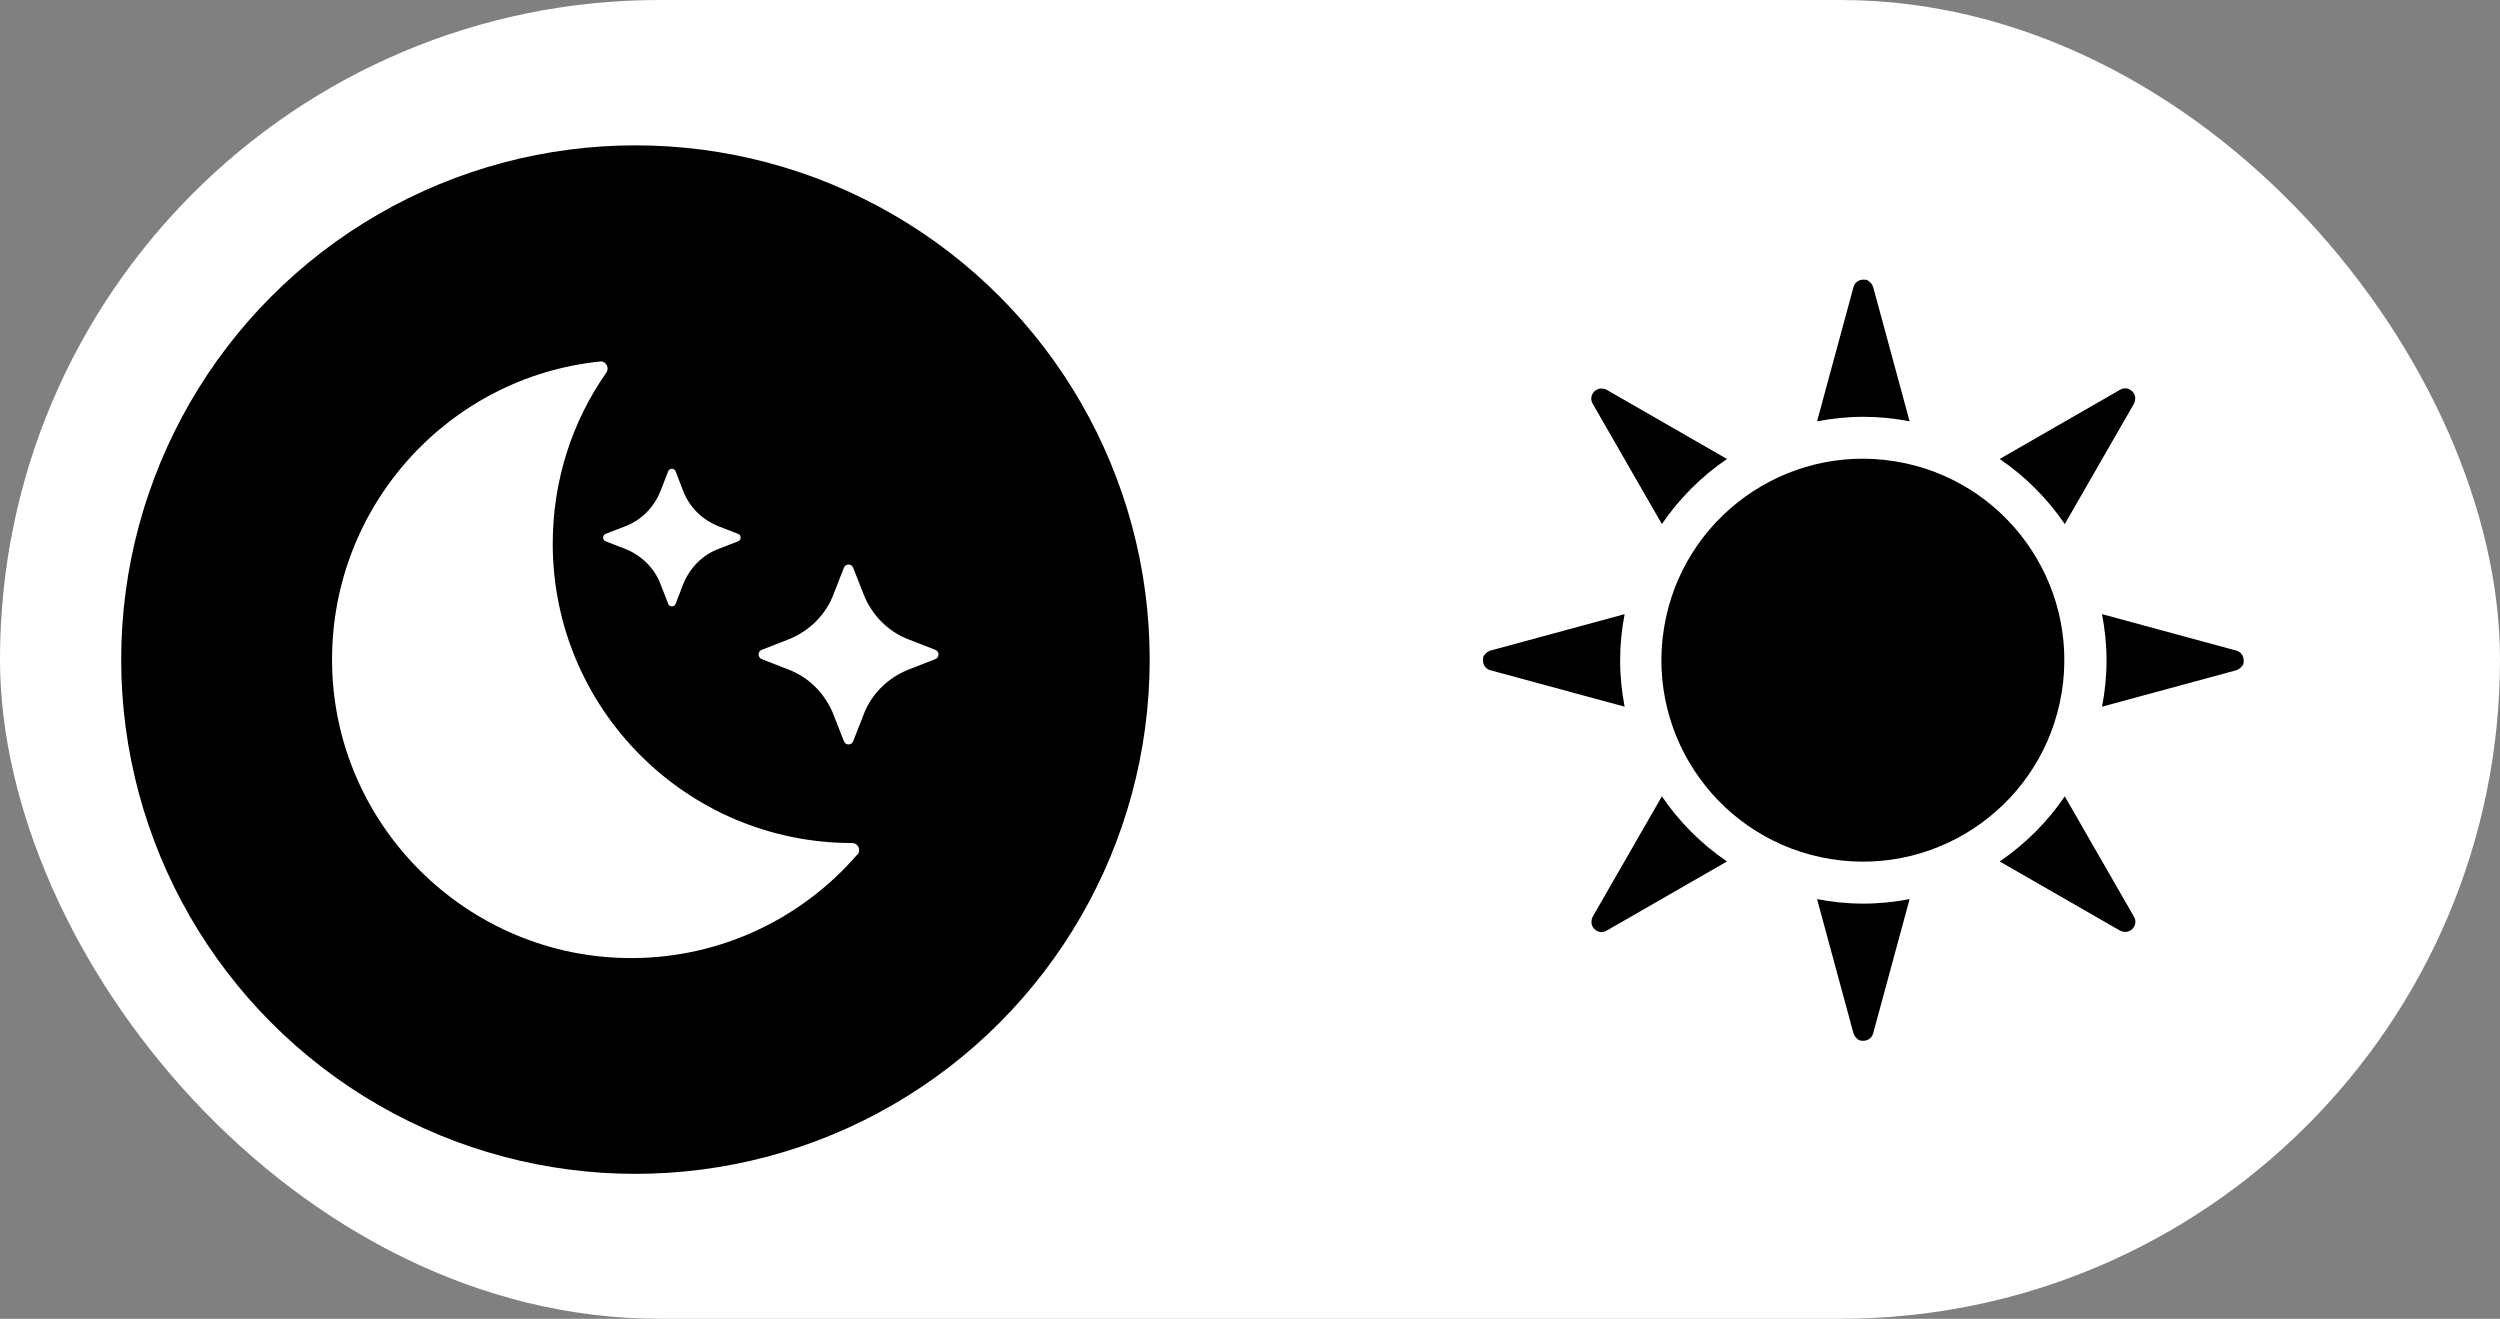 <?xml version="1.0" encoding="UTF-8"?>
<svg id="Front" xmlns="http://www.w3.org/2000/svg" version="1.1" viewBox="0 0 610.6 322.1">
  <rect x="0" y="0" width="610.6" height="322.1" fill="#808080" stroke="none"/>
  <!-- Generator: Adobe Illustrator 29.2.1, SVG Export Plug-In . SVG Version: 2.1.0 Build 116)  -->
  <defs>
    <style>
      .st0 {
        fill: #fff;
      }
    </style>
  </defs>
  <rect class="st0" x="0" y="0" width="610.6" height="322.1" rx="161.1" ry="161.1"/>
  <circle cx="155.2" cy="161.1" r="125.6"/>
  <g>
    <path class="st0" d="M209.4,208.7c-13.3,15.4-33,25.2-54.9,25.3-40.3.2-73.4-32.6-73.4-72.9,0-37.8,28.6-69,65.4-72.8,1.5-.2,2.4,1.5,1.6,2.7-8.3,11.8-13.1,26.3-13.1,41.8,0,40.3,32.7,73.1,73.1,73.1h0c1.5,0,2.3,1.7,1.3,2.9Z"/>
    <path class="st0" d="M208.4,138.7l2.5,6.4c2,5.1,6,9.2,11.1,11.1l6.4,2.5c1.1.4,1.1,1.9,0,2.3l-6.4,2.5c-5.1,2-9.2,6-11.1,11.1l-2.5,6.4c-.4,1.1-1.9,1.1-2.3,0l-2.5-6.4c-2-5.1-6-9.2-11.1-11.1l-6.4-2.5c-1.1-.4-1.1-1.9,0-2.3l6.4-2.5c5.1-2,9.2-6,11.1-11.1l2.5-6.4c.4-1.1,1.9-1.1,2.3,0Z"/>
    <path class="st0" d="M165,115.1l1.9,4.9c1.5,3.9,4.6,6.9,8.5,8.5l4.9,1.9c.8.3.8,1.5,0,1.8l-4.9,1.9c-3.9,1.5-6.9,4.6-8.5,8.5l-1.9,4.9c-.3.8-1.5.8-1.8,0l-1.9-4.9c-1.5-3.9-4.6-6.9-8.5-8.5l-4.9-1.9c-.8-.3-.8-1.5,0-1.8l4.9-1.9c3.9-1.5,6.9-4.6,8.5-8.5l1.9-4.9c.3-.8,1.5-.8,1.8,0Z"/>
  </g>
  <g>
    <g>
      <path d="M466.4,102.9c-3.6-.7-7.4-1.1-11.3-1.1s-7.6.4-11.3,1.1l8.9-32.8c.3-1.1,1.3-1.8,2.4-1.8s1.1.2,1.5.5c.4.3.7.8.9,1.3l8.9,32.8Z"/>
      <path d="M466.4,219.6l-8.9,32.8c-.3,1.1-1.3,1.8-2.4,1.8s-1.1-.2-1.5-.5c-.4-.3-.7-.8-.9-1.3l-8.9-32.8c3.6.7,7.4,1.1,11.3,1.1s7.6-.4,11.3-1.1Z"/>
    </g>
    <g>
      <path d="M421.8,112.1c-3.1,2.1-6,4.5-8.7,7.2-2.7,2.7-5.1,5.6-7.2,8.7l-16.9-29.4c-.6-1-.4-2.2.4-3,.4-.4.9-.6,1.4-.7.5,0,1.1,0,1.6.3l29.4,16.9Z"/>
      <path d="M504.3,194.5l16.9,29.4c.6,1,.4,2.2-.4,3-.4.4-.9.6-1.4.7-.5,0-1.1,0-1.6-.3l-29.4-16.9c3.1-2.1,6-4.5,8.7-7.2,2.7-2.7,5.1-5.6,7.2-8.7Z"/>
    </g>
    <g>
      <path d="M396.8,150c-.7,3.6-1.1,7.4-1.1,11.3s.4,7.6,1.1,11.3l-32.8-8.9c-1.1-.3-1.8-1.3-1.8-2.4s.2-1.1.5-1.5c.3-.4.8-.7,1.3-.9l32.8-8.9Z"/>
      <path d="M513.4,150l32.8,8.9c1.1.3,1.8,1.3,1.8,2.4s-.2,1.1-.5,1.5c-.3.4-.8.7-1.3.9l-32.8,8.9c.7-3.6,1.1-7.4,1.1-11.3s-.4-7.6-1.1-11.3Z"/>
    </g>
    <g>
      <path d="M405.9,194.5c2.1,3.1,4.5,6,7.2,8.7s5.6,5.1,8.7,7.2l-29.4,16.9c-1,.6-2.2.4-3-.4-.4-.4-.6-.9-.7-1.4,0-.5,0-1.1.3-1.6l16.9-29.4Z"/>
      <path d="M488.4,112.1l29.4-16.9c1-.6,2.2-.4,3,.4.4.4.6.9.7,1.4,0,.5,0,1.1-.3,1.6l-16.9,29.4c-2.1-3.1-4.5-6-7.2-8.7s-5.6-5.1-8.7-7.2Z"/>
    </g>
    <circle cx="455.1" cy="161.3" r="49.2" transform="translate(223 584.7) rotate(-80.8)"/>
  </g>
</svg>